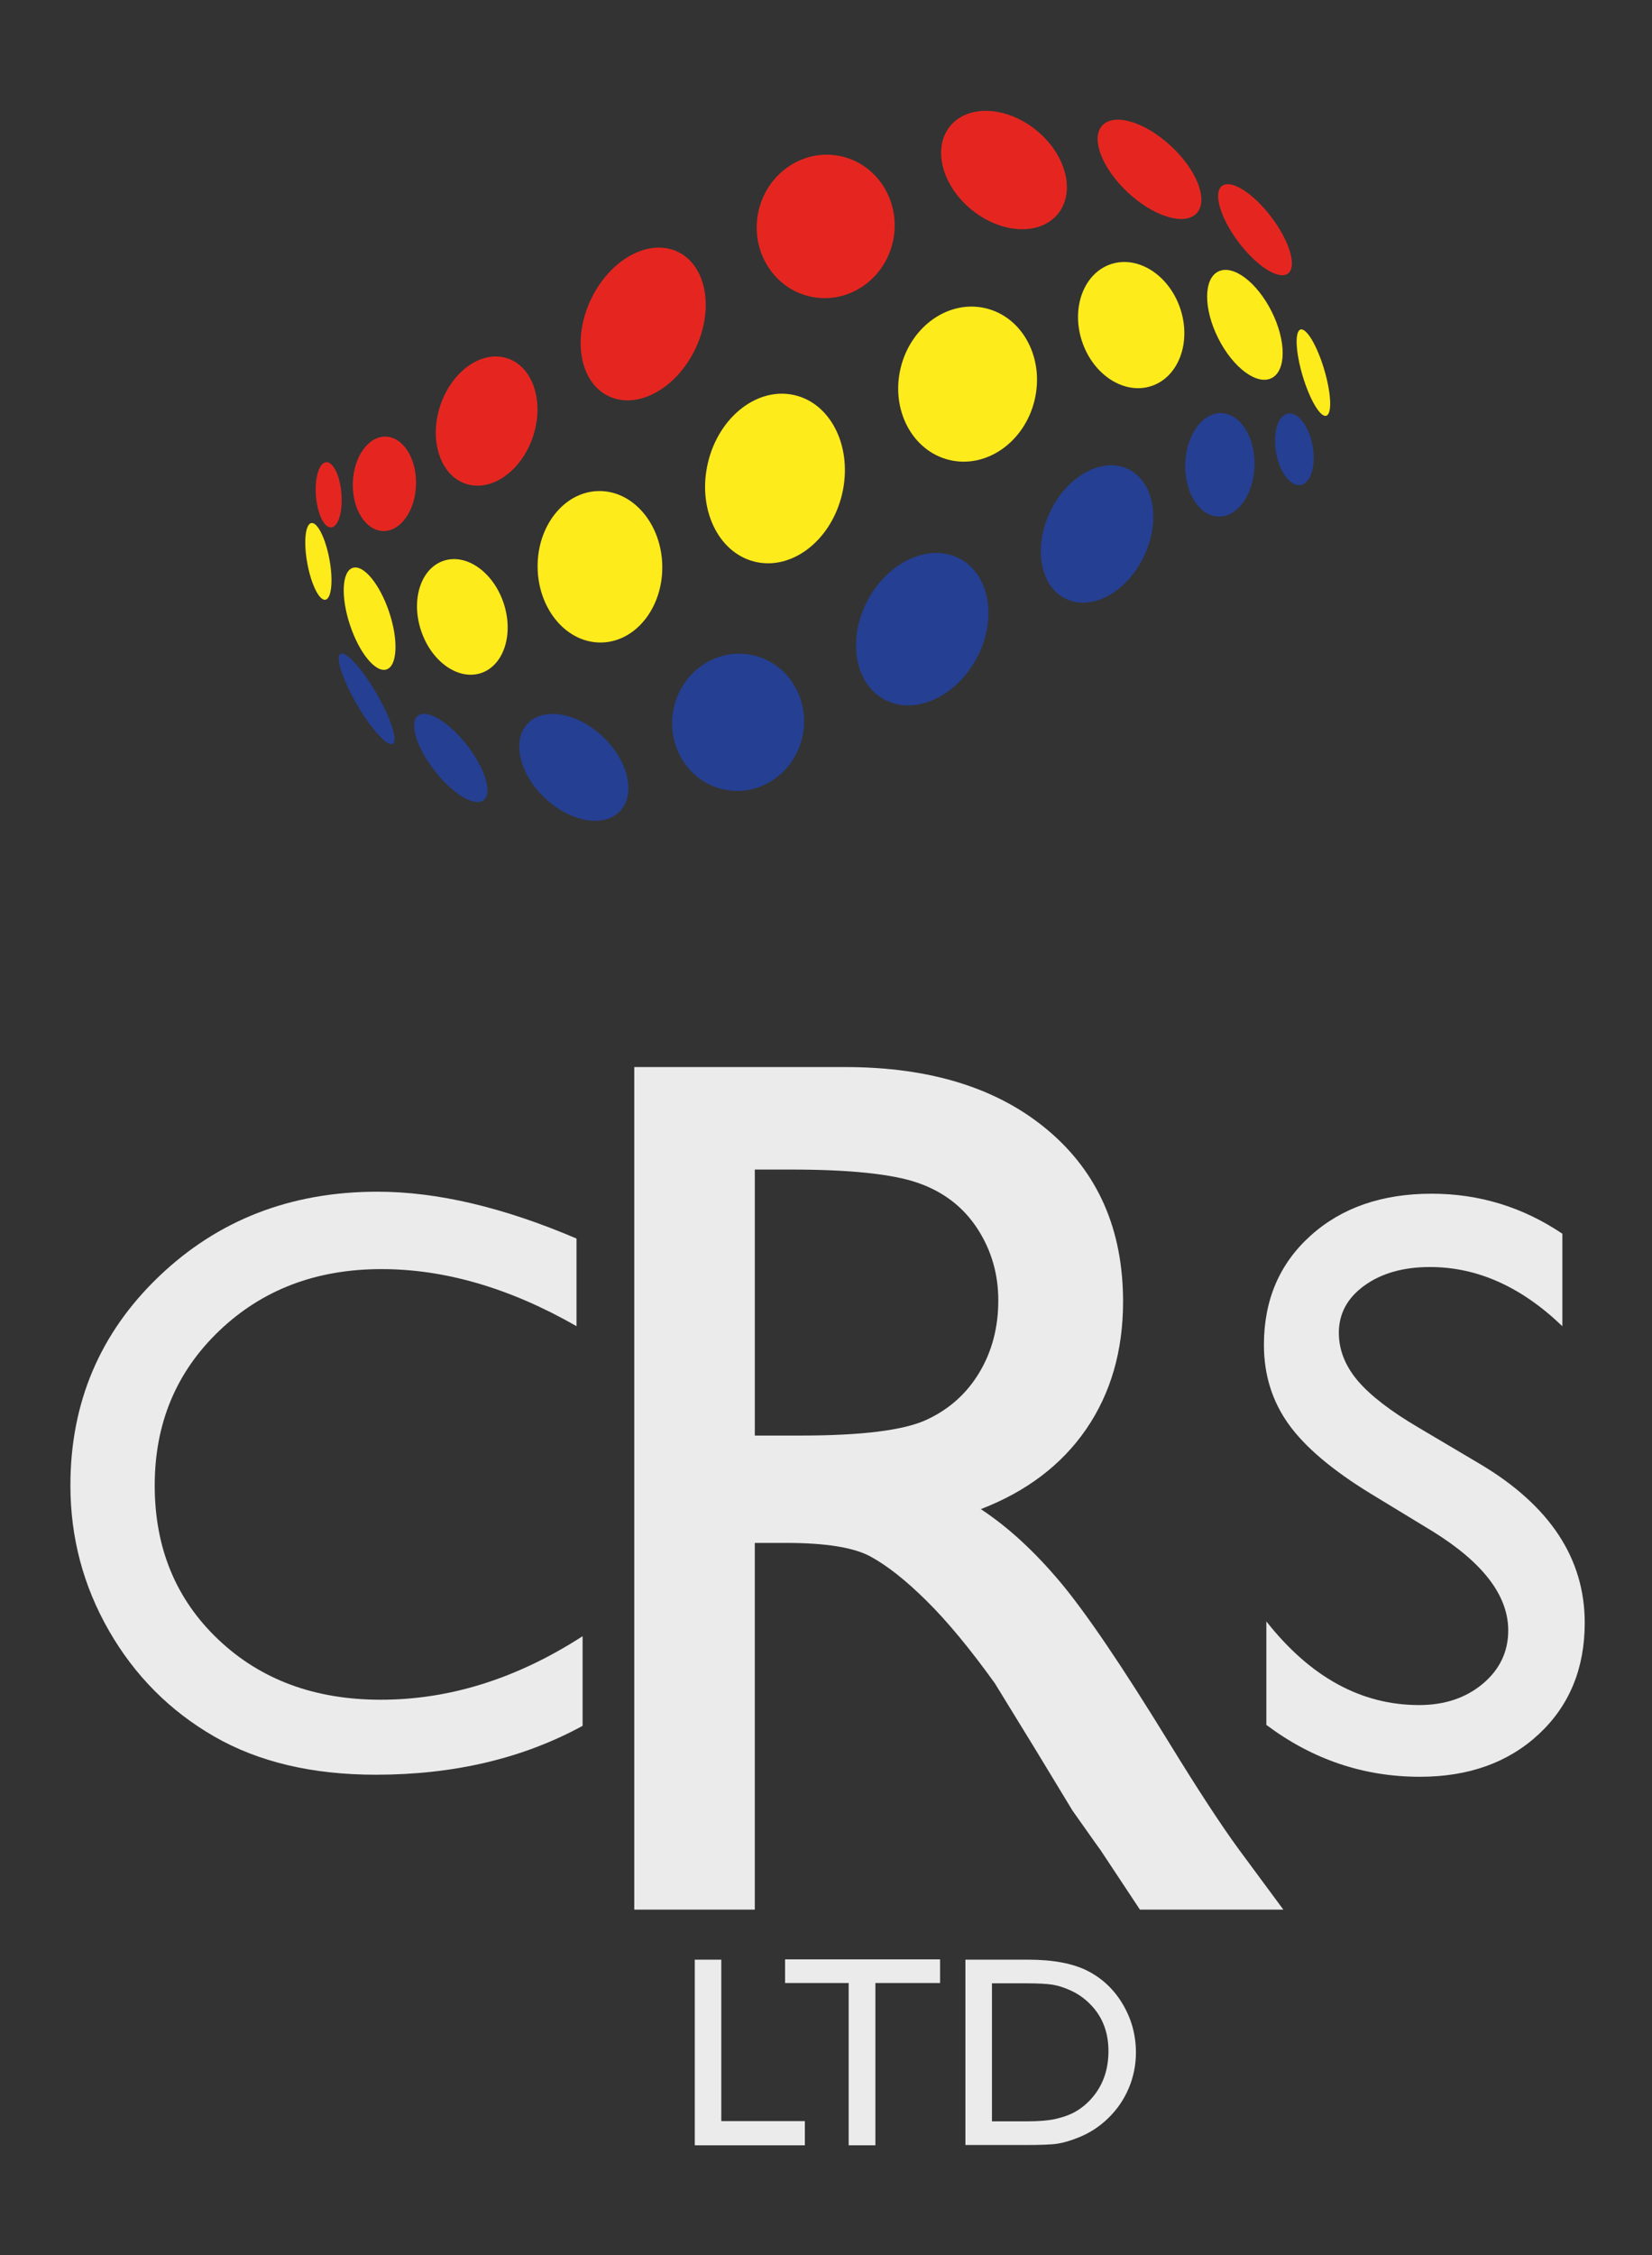 
<svg version="1.1" id="Layer_1" xmlns="http://www.w3.org/2000/svg" xmlns:xlink="http://www.w3.org/1999/xlink" x="0px" y="0px"
	 width="149.019px" height="203.268px" viewBox="0 0 149.019 203.268" enable-background="new 0 0 149.019 203.268"
	 xml:space="preserve">
<rect x="0" y="0" width="149.019" height="203.268" fill="#333333" stroke="none"/>
<g>
	<g>
		<path fill="rgba(255,255,255,0.9)" d="M52.553,147.485v8.079c-5.385,2.94-11.607,4.407-18.656,4.407c-5.731,0-10.589-1.15-14.582-3.45
			c-3.99-2.301-7.149-5.473-9.475-9.511c-2.326-4.044-3.489-8.412-3.489-13.115c0-7.466,2.665-13.749,7.989-18.84
			c5.324-5.091,11.891-7.637,19.706-7.637c5.382,0,11.371,1.409,17.958,4.222v7.898c-5.999-3.431-11.862-5.143-17.593-5.143
			c-5.876,0-10.754,1.854-14.637,5.563c-3.88,3.708-5.818,8.354-5.818,13.936c0,5.634,1.909,10.259,5.73,13.884
			c3.818,3.625,8.703,5.433,14.65,5.433C40.559,153.213,46.628,151.308,52.553,147.485z"/>
		<path fill="rgba(255,255,255,0.9)" d="M57.214,172.131V96.183h19.031c7.685,0,13.781,1.9,18.291,5.705c4.517,3.806,6.771,8.955,6.771,15.441
			c0,4.422-1.105,8.247-3.314,11.475c-2.213,3.224-5.386,5.634-9.518,7.227c2.43,1.596,4.801,3.77,7.123,6.525
			c2.319,2.755,5.579,7.556,9.785,14.405c2.646,4.315,4.769,7.559,6.361,9.732l4.021,5.438h-12.938l-3.314-5.004
			c-0.106-0.181-0.323-0.488-0.649-0.928l-2.116-2.991l-3.366-5.547l-3.641-5.928c-2.242-3.12-4.3-5.601-6.17-7.446
			c-1.867-1.845-3.554-3.176-5.059-3.99s-4.038-1.221-7.595-1.221h-2.83v33.054H57.214z M71.351,105.422h-3.263v23.977h4.132
			c5.511,0,9.287-0.472,11.335-1.412c2.049-0.943,3.645-2.365,4.784-4.267c1.144-1.903,1.713-4.071,1.713-6.5
			c0-2.391-0.634-4.555-1.899-6.493c-1.273-1.941-3.057-3.308-5.356-4.106C80.493,105.823,76.678,105.422,71.351,105.422z"/>
		<path fill="rgba(255,255,255,0.9)" d="M129.289,138.069l-5.579-3.392c-3.505-2.135-5.992-4.239-7.475-6.309c-1.479-2.067-2.223-4.449-2.223-7.143
			c0-4.038,1.402-7.32,4.206-9.843c2.801-2.523,6.444-3.783,10.925-3.783c4.284,0,8.216,1.202,11.791,3.608v8.338
			c-3.698-3.557-7.675-5.337-11.939-5.337c-2.4,0-4.367,0.556-5.912,1.667c-1.54,1.111-2.312,2.529-2.312,4.261
			c0,1.535,0.568,2.976,1.703,4.319c1.137,1.337,2.965,2.746,5.481,4.223l5.611,3.321c6.258,3.738,9.385,8.496,9.385,14.275
			c0,4.113-1.377,7.456-4.129,10.028c-2.756,2.568-6.335,3.854-10.741,3.854c-5.068,0-9.685-1.557-13.849-4.675v-9.329
			c3.967,5.026,8.558,7.54,13.774,7.54c2.3,0,4.216-0.64,5.747-1.919c1.527-1.282,2.297-2.888,2.297-4.813
			C136.05,143.835,133.795,140.873,129.289,138.069z"/>
		<g>
			<path fill="rgba(255,255,255,0.9)" d="M62.671,176.641h2.394v14.553h7.537v2.181h-9.93V176.641z"/>
			<path fill="rgba(255,255,255,0.9)" d="M70.818,176.614h13.981v2.132h-5.834v14.628h-2.41v-14.628h-5.737V176.614z"/>
			<path fill="rgba(255,255,255,0.9)" d="M87.086,193.348v-16.707h5.641c2.274,0,4.076,0.342,5.401,1.021c1.327,0.685,2.384,1.687,3.165,3.015
				c0.782,1.327,1.173,2.771,1.173,4.338c0,1.118-0.216,2.187-0.646,3.211c-0.434,1.021-1.047,1.919-1.845,2.694
				c-0.814,0.798-1.764,1.402-2.84,1.809c-0.63,0.246-1.211,0.414-1.738,0.498c-0.526,0.084-1.534,0.122-3.017,0.122H87.086z
				 M92.478,178.772H89.48v12.443h3.069c1.198,0,2.125-0.08,2.787-0.245c0.666-0.162,1.219-0.368,1.661-0.62
				c0.445-0.252,0.846-0.562,1.215-0.931c1.186-1.195,1.776-2.71,1.776-4.539c0-1.799-0.607-3.263-1.822-4.396
				c-0.448-0.423-0.959-0.772-1.537-1.043c-0.582-0.271-1.131-0.449-1.651-0.54C94.458,178.817,93.627,178.772,92.478,178.772z"/>
		</g>
	</g>
	<g>

		<g>
			<path fill="#E52620" d="M68.375,19.263c-0.659,3.515,1.538,6.878,4.911,7.508c3.373,0.633,6.641-1.699,7.304-5.214
				c0.655-3.515-1.538-6.875-4.914-7.511C72.304,13.417,69.035,15.749,68.375,19.263z"/>
			<path fill="#E52620" d="M53.322,26.952c-1.725,3.592-1.021,7.508,1.57,8.754c2.597,1.247,6.099-0.652,7.824-4.245
				s1.021-7.517-1.573-8.761C58.549,21.454,55.047,23.359,53.322,26.952z"/>
			<path fill="#E52620" d="M39.712,36.569c-1.034,3.124,0,6.273,2.31,7.042c2.31,0.762,5.023-1.147,6.057-4.268
				c1.037-3.124,0.006-6.28-2.307-7.042C43.463,31.533,40.749,33.445,39.712,36.569z"/>
			<path fill="#E52620" d="M31.827,43.527c-0.068,2.352,1.15,4.293,2.727,4.338c1.573,0.048,2.907-1.822,2.972-4.17
				c0.071-2.349-1.15-4.293-2.724-4.339C33.226,39.312,31.895,41.179,31.827,43.527z"/>
			<path fill="#E52620" d="M28.5,44.69c0.125,1.622,0.743,2.9,1.376,2.849c0.637-0.049,1.053-1.402,0.924-3.024
				c-0.123-1.625-0.74-2.901-1.376-2.853C28.79,41.715,28.376,43.068,28.5,44.69z"/>
			
				<ellipse transform="matrix(-0.63 0.777 -0.777 -0.63 159.544 -45.415)" fill="#E52620" cx="90.596" cy="15.319" rx="4.62" ry="6.265"/>
			<path fill="#E52620" d="M101.746,17.357c2.353,2.184,5.124,3.018,6.2,1.864c1.075-1.153,0.042-3.863-2.311-6.05
				c-2.348-2.184-5.123-3.018-6.199-1.864C98.361,12.46,99.398,15.17,101.746,17.357z"/>
			
				<ellipse transform="matrix(-0.798 0.602 -0.602 -0.798 216.018 -30.869)" fill="#E52620" cx="113.18" cy="20.751" rx="1.863" ry="4.945"/>
		</g>
		<g>
			
				<ellipse transform="matrix(-0.972 -0.235 0.235 -0.972 163.97 88.806)" fill="#FDEB1B" cx="87.272" cy="34.642" rx="6.213" ry="7.031"/>
			<path fill="#FDEB1B" d="M63.869,41.67c-1.001,4.145,0.889,8.157,4.226,8.964c3.337,0.805,6.849-1.902,7.853-6.044
				c0.999-4.145-0.895-8.157-4.229-8.961C68.382,34.821,64.868,37.528,63.869,41.67z"/>
			<path fill="#FDEB1B" d="M48.496,51.196c0.074,3.773,2.649,6.777,5.753,6.719c3.104-0.058,5.563-3.163,5.492-6.933
				c-0.074-3.767-2.646-6.777-5.753-6.719C50.883,44.322,48.425,47.43,48.496,51.196z"/>
			<path fill="#FDEB1B" d="M37.984,56.85c0.93,2.794,3.356,4.503,5.414,3.818c2.055-0.691,2.962-3.511,2.032-6.305
				c-0.934-2.794-3.356-4.503-5.415-3.815C37.958,51.235,37.047,54.059,37.984,56.85z"/>
			<path fill="#FDEB1B" d="M97.608,30.783c1.015,3.03,3.818,4.826,6.264,4.012c2.448-0.817,3.608-3.938,2.598-6.971
				c-1.015-3.03-3.818-4.827-6.265-4.012C97.76,24.632,96.597,27.753,97.608,30.783z"/>
			<path fill="#FDEB1B" d="M31.575,56.352c0.843,2.53,2.319,4.316,3.292,3.99c0.979-0.326,1.085-2.64,0.239-5.166
				c-0.846-2.526-2.319-4.316-3.295-3.986C30.835,51.513,30.732,53.826,31.575,56.352z"/>
			<path fill="#FDEB1B" d="M27.724,50.789c0.349,1.906,1.082,3.373,1.631,3.27c0.552-0.101,0.714-1.732,0.362-3.638
				s-1.082-3.373-1.635-3.272C27.534,47.249,27.372,48.877,27.724,50.789z"/>
			<path fill="#FDEB1B" d="M117.504,33.881c0.643,2.145,1.596,3.757,2.132,3.595c0.536-0.161,0.452-2.029-0.188-4.177
				c-0.64-2.145-1.596-3.757-2.135-3.596C116.781,29.866,116.865,31.733,117.504,33.881z"/>
			<path fill="#FDEB1B" d="M109.887,30.486c1.334,2.655,3.491,4.264,4.819,3.595c1.331-0.668,1.331-3.356,0-6.008
				c-1.334-2.652-3.489-4.264-4.819-3.595C108.556,25.146,108.556,27.837,109.887,30.486z"/>
		</g>
		<g>
			<path fill="#253F93" d="M94.736,46.105c-1.551,3.231-0.917,6.758,1.412,7.875c2.335,1.125,5.485-0.587,7.035-3.818
				c1.551-3.23,0.918-6.758-1.414-7.879C99.436,41.166,96.287,42.875,94.736,46.105z"/>
			<path fill="#253F93" d="M78.284,54.078c-1.88,3.502-1.215,7.524,1.495,8.978c2.708,1.457,6.426-0.207,8.312-3.708
				c1.88-3.505,1.215-7.524-1.496-8.98C83.891,48.912,80.17,50.573,78.284,54.078z"/>
			<path fill="#253F93" d="M60.739,64.008c-0.634,3.359,1.47,6.577,4.697,7.185c3.228,0.607,6.354-1.628,6.984-4.988
				c0.63-3.366-1.473-6.581-4.697-7.185C64.5,58.413,61.372,60.648,60.739,64.008z"/>
			<path fill="#253F93" d="M106.915,41.815c-0.077,2.572,1.264,4.7,2.985,4.749c1.728,0.052,3.188-1.997,3.263-4.568
				c0.074-2.575-1.267-4.707-2.991-4.759C108.446,37.192,106.989,39.237,106.915,41.815z"/>
			<path fill="#253F93" d="M115.111,40.791c0.312,1.78,1.308,3.091,2.216,2.93c0.911-0.162,1.396-1.732,1.079-3.512
				c-0.313-1.783-1.309-3.091-2.217-2.933C115.279,37.438,114.793,39.014,115.111,40.791z"/>
			<path fill="#253F93" d="M32.195,63.501c1.305,2.238,2.756,3.825,3.237,3.544c0.484-0.285-0.181-2.326-1.486-4.562
				c-1.302-2.239-2.749-3.825-3.237-3.541C30.228,59.221,30.893,61.262,32.195,63.501z"/>
			<path fill="#253F93" d="M39.195,69.461c1.638,2.106,3.622,3.295,4.432,2.668c0.811-0.633,0.139-2.85-1.496-4.952
				c-1.635-2.103-3.618-3.298-4.432-2.666C36.889,65.145,37.557,67.361,39.195,69.461z"/>
			<path fill="#253F93" d="M49.151,71.936c2.303,2.177,5.343,2.701,6.784,1.173c1.444-1.528,0.746-4.532-1.557-6.707
				c-2.307-2.174-5.343-2.704-6.788-1.173C46.147,66.757,46.848,69.758,49.151,71.936z"/>
		</g>
	</g>
</g>
</svg>
